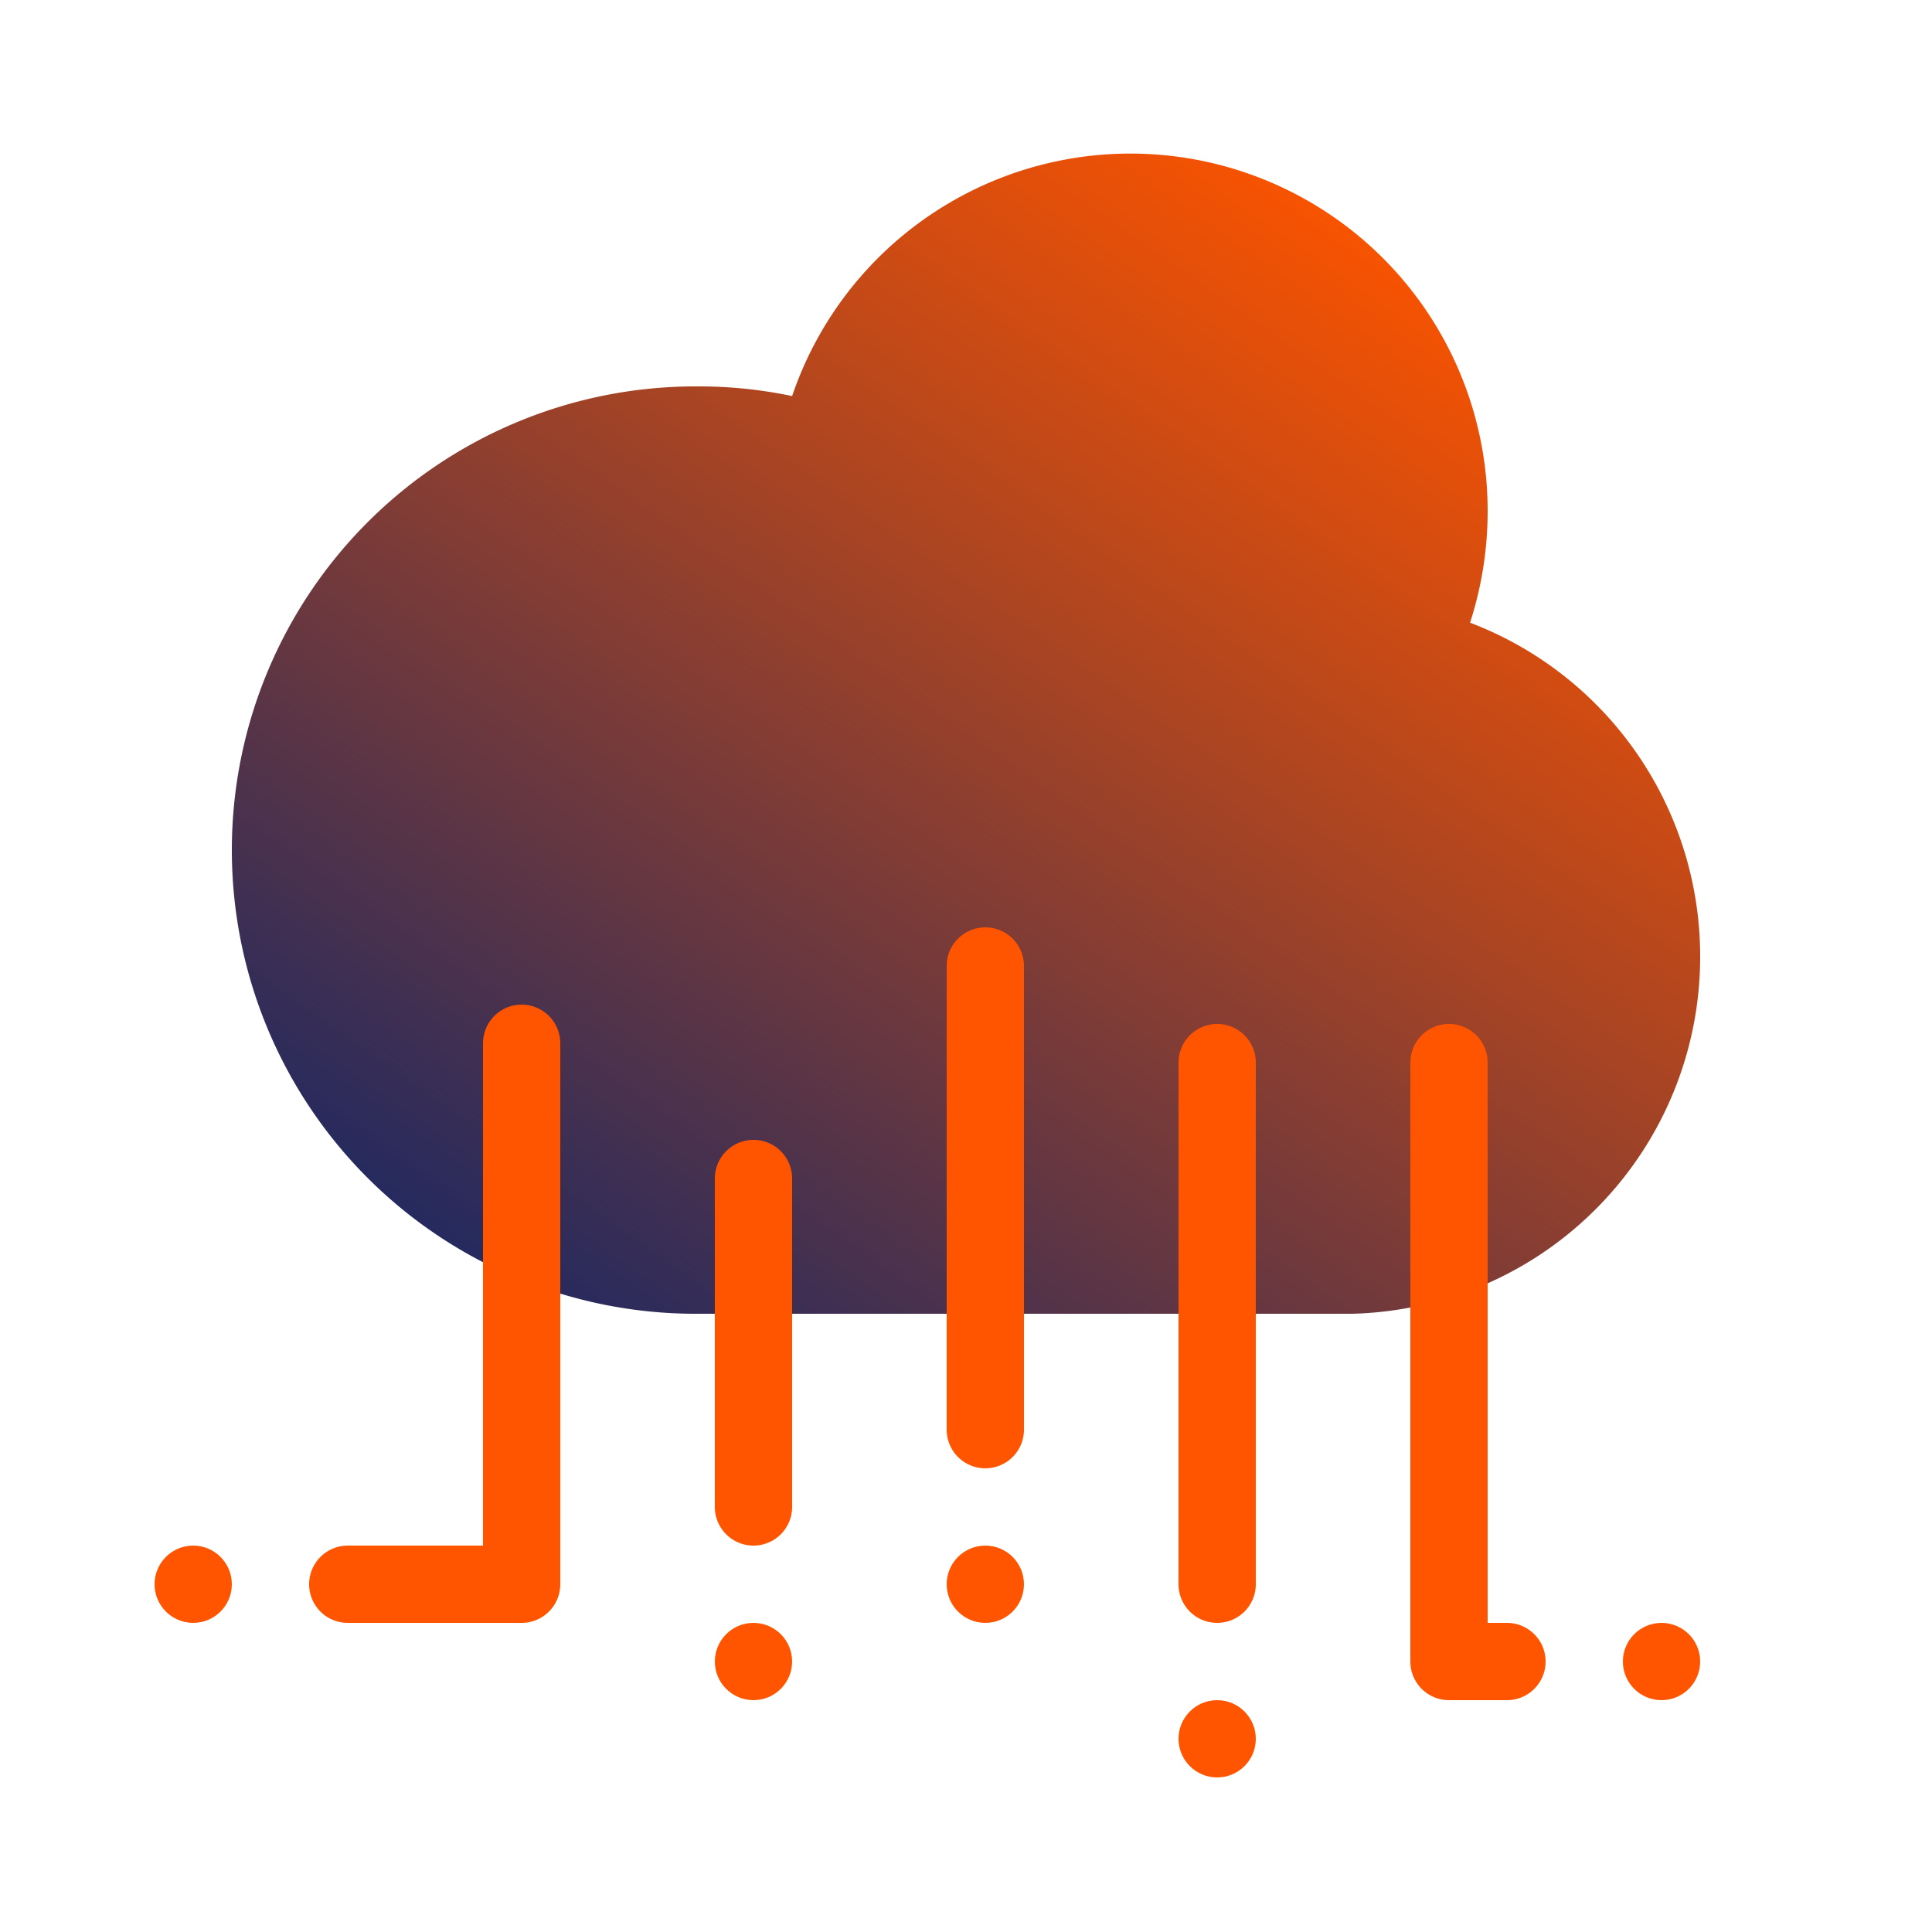 <svg id="Layer_1" data-name="Layer 1" xmlns="http://www.w3.org/2000/svg" xmlns:xlink="http://www.w3.org/1999/xlink" viewBox="0 0 100 100"><defs><style>.cls-1{fill:url(#linear-gradient);}.cls-2{fill:#f50;}.cls-3{fill:none;}</style><linearGradient id="linear-gradient" x1="32.51" y1="70.86" x2="72.51" y2="13.73" gradientUnits="userSpaceOnUse"><stop offset="0" stop-color="#252a5e"/><stop offset="0.66" stop-color="#b2461f"/><stop offset="1" stop-color="#f75301"/></linearGradient></defs><path class="cls-1" d="M88,49.5A18.48,18.48,0,0,0,76.09,32.23,18.73,18.73,0,0,0,77,26.5a18.49,18.49,0,0,0-36-6A23.5,23.5,0,0,0,36,20a24,24,0,0,0,0,48H70v0A18.48,18.48,0,0,0,88,49.5Z"/><path class="cls-2" d="M27,84H18a2,2,0,0,1,0-4h7V54a2,2,0,0,1,4,0V82A2,2,0,0,1,27,84Z"/><path class="cls-2" d="M39,80a2,2,0,0,1-2-2V61a2,2,0,0,1,4,0V78A2,2,0,0,1,39,80Z"/><path class="cls-2" d="M51,76a2,2,0,0,1-2-2V50a2,2,0,0,1,4,0V74A2,2,0,0,1,51,76Z"/><path class="cls-2" d="M78,88H75a2,2,0,0,1-2-2V55a2,2,0,0,1,4,0V84h1a2,2,0,0,1,0,4Z"/><circle class="cls-2" cx="10" cy="82" r="2"/><circle class="cls-2" cx="86" cy="86" r="2"/><circle class="cls-2" cx="39" cy="86" r="2"/><circle class="cls-2" cx="51" cy="82" r="2"/><circle class="cls-2" cx="63" cy="90" r="2"/><path class="cls-2" d="M63,84a2,2,0,0,1-2-2V55a2,2,0,0,1,4,0V82A2,2,0,0,1,63,84Z"/><rect class="cls-3" width="100" height="100"/></svg>